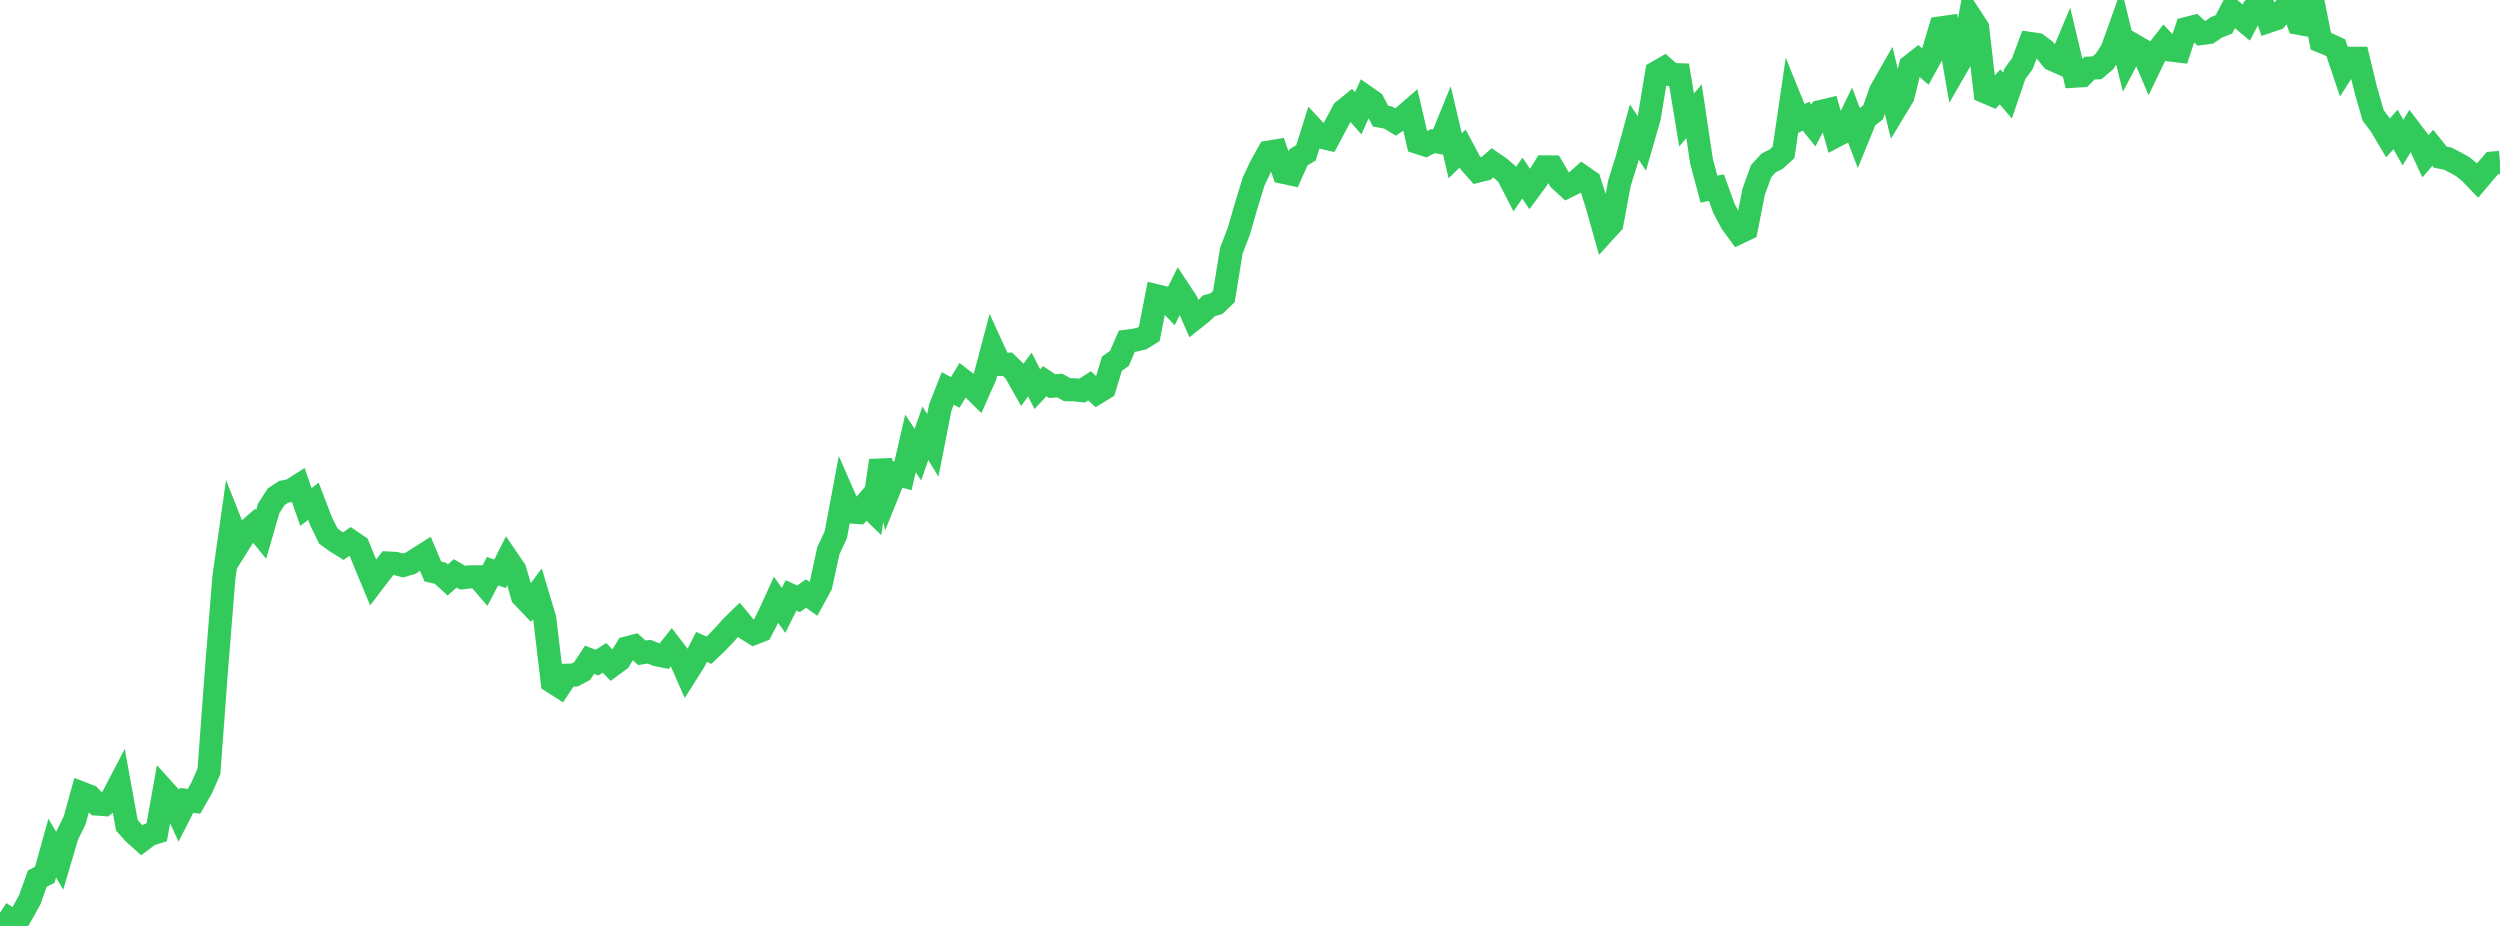 <?xml version="1.0" standalone="no"?>
<!DOCTYPE svg PUBLIC "-//W3C//DTD SVG 1.1//EN" "http://www.w3.org/Graphics/SVG/1.1/DTD/svg11.dtd">

<svg width="135" height="50" viewBox="0 0 135 50" preserveAspectRatio="none" 
  xmlns="http://www.w3.org/2000/svg"
  xmlns:xlink="http://www.w3.org/1999/xlink">


<polyline points="0.0, 49.289 0.403, 49.552 0.806, 50.0 1.209, 49.308 1.612, 48.576 2.015, 47.444 2.418, 47.238 2.821, 45.795 3.224, 46.483 3.627, 45.118 4.03, 44.301 4.433, 42.84 4.836, 42.996 5.239, 43.42 5.642, 43.448 6.045, 43.12 6.448, 42.346 6.851, 44.567 7.254, 45.014 7.657, 45.376 8.06, 45.069 8.463, 44.944 8.866, 42.685 9.269, 43.132 9.672, 44.014 10.075, 43.221 10.478, 43.27 10.881, 42.567 11.284, 41.653 11.687, 36.196 12.09, 31.18 12.493, 28.343 12.896, 29.362 13.299, 28.717 13.701, 28.367 14.104, 28.858 14.507, 27.457 14.91, 26.828 15.313, 26.56 15.716, 26.48 16.119, 26.223 16.522, 27.378 16.925, 27.07 17.328, 28.124 17.731, 28.95 18.134, 29.24 18.537, 29.49 18.94, 29.216 19.343, 29.49 19.746, 30.484 20.149, 31.45 20.552, 30.922 20.955, 30.405 21.358, 30.426 21.761, 30.536 22.164, 30.419 22.567, 30.16 22.97, 29.905 23.373, 30.86 23.776, 30.953 24.179, 31.318 24.582, 30.962 24.985, 31.196 25.388, 31.149 25.791, 31.149 26.194, 31.614 26.597, 30.845 27.0, 30.986 27.403, 30.188 27.806, 30.781 28.209, 32.189 28.612, 32.613 29.015, 32.067 29.418, 33.409 29.821, 36.813 30.224, 37.07 30.627, 36.463 31.03, 36.452 31.433, 36.24 31.836, 35.628 32.239, 35.782 32.642, 35.524 33.045, 35.94 33.448, 35.642 33.851, 34.989 34.254, 34.884 34.657, 35.25 35.06, 35.19 35.463, 35.356 35.866, 35.437 36.269, 34.931 36.672, 35.455 37.075, 36.366 37.478, 35.729 37.881, 34.935 38.284, 35.112 38.687, 34.73 39.09, 34.313 39.493, 33.857 39.896, 33.464 40.299, 33.952 40.701, 34.204 41.104, 34.048 41.507, 33.272 41.91, 32.391 42.313, 32.96 42.716, 32.151 43.119, 32.339 43.522, 32.049 43.925, 32.335 44.328, 31.599 44.731, 29.742 45.134, 28.874 45.537, 26.728 45.94, 27.646 46.343, 27.676 46.746, 27.206 47.149, 27.598 47.552, 24.873 47.955, 26.584 48.358, 25.584 48.761, 25.696 49.164, 23.944 49.567, 24.55 49.97, 23.395 50.373, 24.05 50.776, 21.997 51.179, 20.977 51.582, 21.191 51.985, 20.522 52.388, 20.834 52.791, 21.229 53.194, 20.321 53.597, 18.796 54.0, 19.676 54.403, 19.667 54.806, 20.059 55.209, 20.774 55.612, 20.226 56.015, 21.012 56.418, 20.583 56.821, 20.854 57.224, 20.816 57.627, 21.042 58.03, 21.05 58.433, 21.093 58.836, 20.835 59.239, 21.21 59.642, 20.966 60.045, 19.639 60.448, 19.354 60.851, 18.424 61.254, 18.373 61.657, 18.281 62.06, 18.03 62.463, 15.977 62.866, 16.074 63.269, 16.491 63.672, 15.68 64.075, 16.292 64.478, 17.218 64.881, 16.899 65.284, 16.511 65.687, 16.4 66.09, 16.014 66.493, 13.535 66.896, 12.488 67.299, 11.092 67.701, 9.787 68.104, 8.94 68.507, 8.216 68.91, 8.149 69.313, 9.307 69.716, 9.393 70.119, 8.493 70.522, 8.251 70.925, 6.97 71.328, 7.402 71.731, 7.495 72.134, 6.741 72.537, 5.987 72.94, 5.661 73.343, 6.118 73.746, 5.224 74.149, 5.505 74.552, 6.273 74.955, 6.345 75.358, 6.587 75.761, 6.318 76.164, 5.969 76.567, 7.695 76.97, 7.826 77.373, 7.621 77.776, 7.689 78.179, 6.703 78.582, 8.412 78.985, 8.022 79.388, 8.779 79.791, 9.239 80.194, 9.139 80.597, 8.791 81.0, 9.068 81.403, 9.419 81.806, 10.2 82.209, 9.617 82.612, 10.212 83.015, 9.666 83.418, 9.012 83.821, 9.015 84.224, 9.703 84.627, 10.076 85.03, 9.877 85.433, 9.519 85.836, 9.799 86.239, 11.073 86.642, 12.509 87.045, 12.065 87.448, 9.899 87.851, 8.609 88.254, 7.132 88.657, 7.742 89.06, 6.344 89.463, 3.907 89.866, 3.674 90.269, 4.025 90.672, 4.038 91.075, 6.48 91.478, 6.007 91.881, 8.707 92.284, 10.214 92.687, 10.133 93.09, 11.249 93.493, 12.009 93.896, 12.563 94.299, 12.37 94.701, 10.346 95.104, 9.236 95.507, 8.797 95.91, 8.597 96.313, 8.23 96.716, 5.482 97.119, 6.473 97.522, 6.275 97.925, 6.777 98.328, 6.021 98.731, 5.924 99.134, 7.343 99.537, 7.134 99.94, 6.307 100.343, 7.372 100.746, 6.383 101.149, 6.065 101.552, 4.911 101.955, 4.207 102.358, 5.869 102.761, 5.201 103.164, 3.558 103.567, 3.242 103.97, 3.597 104.373, 2.864 104.776, 1.51 105.179, 1.453 105.582, 3.746 105.985, 3.046 106.388, 0.876 106.791, 1.491 107.194, 4.958 107.597, 5.129 108.0, 4.69 108.403, 5.162 108.806, 3.982 109.209, 3.433 109.612, 2.347 110.015, 2.407 110.418, 2.707 110.821, 3.206 111.224, 3.386 111.627, 2.422 112.03, 4.112 112.433, 4.088 112.836, 3.679 113.239, 3.662 113.642, 3.318 114.045, 2.702 114.448, 1.574 114.851, 3.213 115.254, 2.453 115.657, 2.688 116.06, 3.631 116.463, 2.796 116.866, 2.281 117.269, 2.71 117.672, 2.758 118.075, 1.541 118.478, 1.438 118.881, 1.807 119.284, 1.753 119.687, 1.475 120.09, 1.319 120.493, 0.547 120.896, 0.884 121.299, 1.219 121.701, 0.448 122.104, 0.0 122.507, 1.151 122.91, 1.016 123.313, 0.514 123.716, 0.056 124.119, 1.257 124.522, 1.331 124.925, 0.215 125.328, 2.228 125.731, 2.391 126.134, 2.58 126.537, 3.777 126.94, 3.148 127.343, 3.149 127.746, 4.827 128.149, 6.23 128.552, 6.766 128.955, 7.444 129.358, 6.99 129.761, 7.7 130.164, 7.039 130.567, 7.57 130.97, 8.442 131.373, 7.981 131.776, 8.487 132.179, 8.565 132.582, 8.775 132.985, 8.997 133.388, 9.326 133.791, 9.746 134.194, 9.268 134.597, 8.807 135.0, 8.771" fill="none" stroke="#32ca5b" stroke-width="1.25"/>

</svg>
